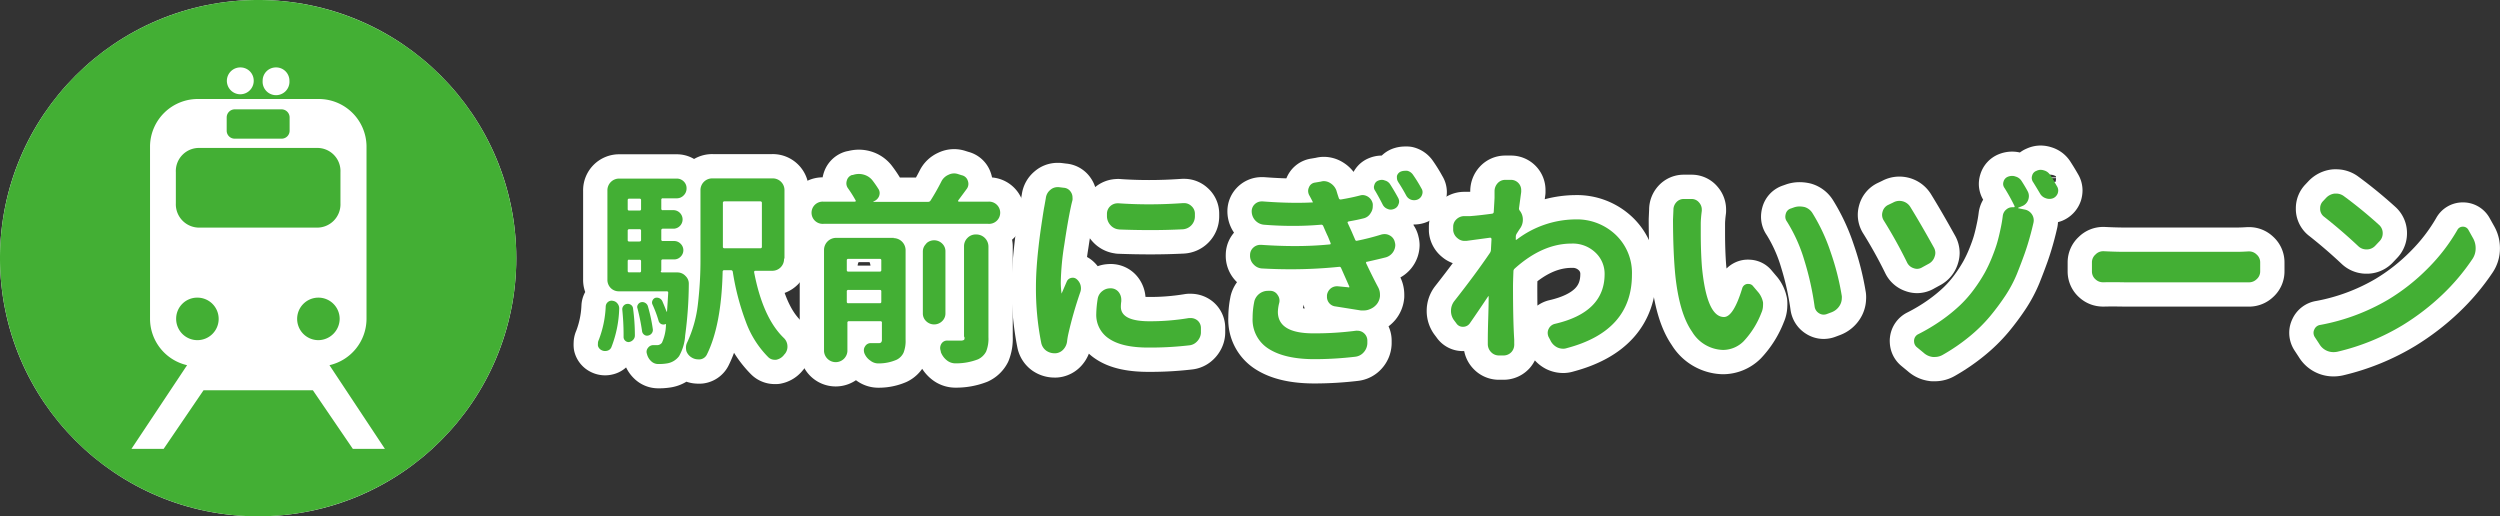 <svg id="レイヤー_1" data-name="レイヤー 1" xmlns="http://www.w3.org/2000/svg" width="411.58" height="85" viewBox="0 0 411.58 85"><rect x="0" y="0" width="411.58" height="85" fill="#333333" stroke="none"/><defs><style>.cls-1{fill:#43af34;}.cls-2{fill:none;stroke:#fff;stroke-linejoin:round;stroke-width:8px;}.cls-3{fill:#fff;}</style></defs><title>名称未設定-1</title><path class="cls-1" d="M100.65,57.17a1,1,0,0,1-.71.58A1.25,1.25,0,0,1,99,57.63a1.11,1.11,0,0,1-.56-0.7,1.84,1.84,0,0,1,0-.37A1.18,1.18,0,0,1,98.56,56a17.24,17.24,0,0,0,1.16-5.54,1,1,0,0,1,.38-0.75,0.92,0.92,0,0,1,.81-0.18,1.13,1.13,0,0,1,.76.46,1.25,1.25,0,0,1,.27.86A18.89,18.89,0,0,1,100.65,57.17Zm8.13-12.55a0.22,0.22,0,0,0,.27.23h2.46a1.8,1.8,0,0,1,1.36.6,1.72,1.72,0,0,1,.53,1.26,66.23,66.23,0,0,1-.6,8.53,7.83,7.83,0,0,1-1,3.39,3.06,3.06,0,0,1-2,1.2,8.1,8.1,0,0,1-1.43.1,0,0,0,0,1,0,0,1.65,1.65,0,0,1-1.16-.46,2.35,2.35,0,0,1-.7-1.2,1,1,0,0,1,.17-1,1.06,1.06,0,0,1,.9-0.45h0.5a1,1,0,0,0,.9-0.4,7.49,7.49,0,0,0,.66-3,0.1,0.1,0,0,0,0-.07,0,0,0,0,0-.07,0,0.85,0.85,0,0,1-.71,0,0.86,0.86,0,0,1-.45-0.58,18.73,18.73,0,0,0-1-2.66,0.74,0.74,0,0,1,0-.61,0.82,0.82,0,0,1,.43-0.45,1,1,0,0,1,1.2.53q0.43,1,.7,1.73a0.09,0.09,0,0,0,.07,0,0,0,0,0,0,0,0q0.1-1.39.2-3.12a0.22,0.22,0,0,0-.27-0.23h-7.84a1.86,1.86,0,0,1-1.39-.58A1.91,1.91,0,0,1,100,46V31.4a1.93,1.93,0,0,1,2-2h9.4a1.59,1.59,0,0,1,1.15.46,1.53,1.53,0,0,1,.48,1.15,1.58,1.58,0,0,1-.48,1.16,1.56,1.56,0,0,1-1.15.48h-2.26a0.22,0.22,0,0,0-.27.23v1.49a0.22,0.22,0,0,0,.27.23h1.83a1.53,1.53,0,0,1,0,3.05h-1.83a0.24,0.24,0,0,0-.27.27v1.49a0.23,0.23,0,0,0,.27.27h1.83a1.47,1.47,0,0,1,1.08.45,1.48,1.48,0,0,1,0,2.13,1.47,1.47,0,0,1-1.08.45h-1.83a0.22,0.22,0,0,0-.27.23v1.63ZM102.45,51a0.86,0.86,0,0,1,.2-0.65,0.85,0.85,0,0,1,.6-0.32,0.9,0.9,0,0,1,.65.18,0.79,0.79,0,0,1,.32.58,32.71,32.71,0,0,1,.3,4.28v0.17a1,1,0,0,1-.28.7,1.18,1.18,0,0,1-.68.37,0.78,0.78,0,0,1-.63-0.22,0.81,0.81,0,0,1-.27-0.61V54.84Q102.65,53,102.45,51Zm3.09-18.06a0.22,0.22,0,0,0-.27-0.23h-1.66a0.22,0.22,0,0,0-.27.23v1.49a0.22,0.22,0,0,0,.27.23h1.66a0.22,0.22,0,0,0,.27-0.23V32.93Zm-0.27,6.81a0.23,0.23,0,0,0,.27-0.27V38a0.24,0.24,0,0,0-.27-0.27h-1.66a0.24,0.24,0,0,0-.27.27v1.49a0.23,0.23,0,0,0,.27.27h1.66Zm-1.66,3a0.22,0.22,0,0,0-.27.23v1.63a0.22,0.22,0,0,0,.27.23h1.66a0.22,0.22,0,0,0,.27-0.23V43a0.22,0.22,0,0,0-.27-0.23h-1.66Zm1.33,8a0.72,0.72,0,0,1,.1-0.63,0.81,0.81,0,0,1,.53-0.37,0.93,0.93,0,0,1,.68.13,0.94,0.94,0,0,1,.42.56,26.38,26.38,0,0,1,.8,3.72,0.91,0.91,0,0,1-.17.71,1,1,0,0,1-.63.38,0.76,0.76,0,0,1-.65-0.17,0.84,0.84,0,0,1-.32-0.6A35.36,35.36,0,0,0,104.94,50.72Zm24.14-8.17a1.93,1.93,0,0,1-2,2h-2.72c-0.16,0-.22.09-0.2,0.27q1.43,7.44,4.85,10.76a1.93,1.93,0,0,1,.63,1.46,1.85,1.85,0,0,1-.43,1.2,1.3,1.3,0,0,0-.17.2,2.12,2.12,0,0,1-1.26.76l-0.3,0a1.48,1.48,0,0,1-1-.43A16,16,0,0,1,122.8,53a41.37,41.37,0,0,1-2.16-8.25,0.3,0.3,0,0,0-.3-0.27h-1.1a0.24,0.24,0,0,0-.27.27q-0.2,8.77-2.59,13.61a1.43,1.43,0,0,1-1.1.8,2.44,2.44,0,0,1-.4,0,2,2,0,0,1-1-.3A2,2,0,0,1,113,57.8a2.63,2.63,0,0,1-.07-0.56,1.9,1.9,0,0,1,.2-0.86,20.27,20.27,0,0,0,1.76-6.24,62.11,62.11,0,0,0,.43-7.67V31.37a1.93,1.93,0,0,1,2-2h9.83a1.93,1.93,0,0,1,2,2V42.56Zm-3.65-9.16a0.24,0.24,0,0,0-.27-0.27h-5.88a0.24,0.24,0,0,0-.27.27V40.6a0.23,0.23,0,0,0,.27.27h5.88a0.23,0.23,0,0,0,.27-0.27V33.39Z"/><path class="cls-1" d="M157.75,33a0.14,0.14,0,0,0,0,.13,0.1,0.1,0,0,0,.1.07h4.85a1.83,1.83,0,1,1,0,3.65H135.57a1.83,1.83,0,1,1,0-3.65h5.18a0.14,0.14,0,0,0,.12-0.07,0.12,0.12,0,0,0,0-.13,21.21,21.21,0,0,0-1.26-2,1.37,1.37,0,0,1-.27-0.83,1.56,1.56,0,0,1,.07-0.43,1.31,1.31,0,0,1,.86-0.93l0.13,0a3,3,0,0,1,1-.17,2.89,2.89,0,0,1,.76.1,2.78,2.78,0,0,1,1.43.9,17.05,17.05,0,0,1,1,1.43,1.25,1.25,0,0,1,.23.73,1.42,1.42,0,0,1-.1.5,1.5,1.5,0,0,1-.93.86s0,0.07,0,.07h9a0.45,0.45,0,0,0,.4-0.2q0.93-1.46,1.79-3.15a2.33,2.33,0,0,1,1.16-1.1,2.06,2.06,0,0,1,.93-0.23,2,2,0,0,1,.63.1l0.63,0.2a1.32,1.32,0,0,1,1,.9,1.51,1.51,0,0,1,.1.53,1.41,1.41,0,0,1-.23.76Q158.55,31.93,157.75,33ZM147.09,39.2a2,2,0,0,1,2,2V55.94a5.35,5.35,0,0,1-.33,2.11,2.45,2.45,0,0,1-1.16,1.18,7.36,7.36,0,0,1-2.89.6h-0.13a2.07,2.07,0,0,1-1.29-.46,2.62,2.62,0,0,1-1-1.26,1.66,1.66,0,0,1-.07-0.46,1.12,1.12,0,0,1,.2-0.63,1.07,1.07,0,0,1,1-.53h1.23a0.53,0.53,0,0,0,.42-0.13,0.65,0.65,0,0,0,.12-0.43V53.15a0.22,0.22,0,0,0-.23-0.27h-5.18a0.23,0.23,0,0,0-.27.27v4.68a1.93,1.93,0,0,1-3.85,0V41.16a2,2,0,0,1,2-2h9.53Zm-2,3.65a0.21,0.21,0,0,0-.23-0.23h-5.18a0.22,0.22,0,0,0-.27.23v1.63a0.22,0.22,0,0,0,.27.23h5.18a0.21,0.21,0,0,0,.23-0.23V42.86Zm-5.68,6.84a0.22,0.22,0,0,0,.27.23h5.18a0.21,0.21,0,0,0,.23-0.23V48a0.22,0.22,0,0,0-.23-0.27h-5.18a0.23,0.23,0,0,0-.27.27V49.7Zm13.07-9.6a1.88,1.88,0,0,1,2.62,0,1.74,1.74,0,0,1,.55,1.29V51.59a1.73,1.73,0,0,1-.55,1.29,1.88,1.88,0,0,1-2.62,0,1.73,1.73,0,0,1-.55-1.29V41.39A1.74,1.74,0,0,1,152.52,40.1Zm6.23,15.34V40.56a1.91,1.91,0,0,1,.56-1.38,1.87,1.87,0,0,1,1.39-.58h0.07a2,2,0,0,1,2,2V55.51a5.67,5.67,0,0,1-.38,2.36A2.87,2.87,0,0,1,161,59.16a10,10,0,0,1-3.62.66h-0.07a2.24,2.24,0,0,1-1.43-.5,3.12,3.12,0,0,1-1-1.39,0.3,0.3,0,0,0,0-.13,1.42,1.42,0,0,1-.1-0.5,1.34,1.34,0,0,1,.2-0.7,1.1,1.1,0,0,1,1-.53h1q0.76,0,1.16,0a1,1,0,0,0,.58-0.12A0.59,0.59,0,0,0,158.75,55.44Z"/><path class="cls-1" d="M172.18,32.6a2,2,0,0,1,.73-1.33,1.77,1.77,0,0,1,1.2-.46h0.2l0.8,0.1a1.47,1.47,0,0,1,1.16.66,1.6,1.6,0,0,1,.3.93,2.59,2.59,0,0,1,0,.43q-0.17.63-.27,1.13-0.5,2.32-1.08,6.21a44,44,0,0,0-.58,6.14,13.11,13.11,0,0,0,.13,1.93,0.06,0.06,0,0,0,0,0s0,0,0,0q0.3-.7.86-2a1,1,0,0,1,.7-0.58,1,1,0,0,1,.9.18,2,2,0,0,1,.66,1,2.2,2.2,0,0,1,.07.53,1.88,1.88,0,0,1-.1.6,64.26,64.26,0,0,0-2,7q-0.1.47-.17,1a2.37,2.37,0,0,1-.6,1.43,1.9,1.9,0,0,1-1.29.66h-0.2a2.37,2.37,0,0,1-1.36-.43,2.12,2.12,0,0,1-.83-1.33,45.87,45.87,0,0,1-.86-9.13q0-1.43.1-3t0.28-3.2q0.18-1.63.33-2.71t0.38-2.59q0.23-1.51.3-1.81Zm8.53,16.63a2,2,0,0,1,.8-1.33,2,2,0,0,1,1.26-.43,0.74,0.74,0,0,1,.23,0,1.64,1.64,0,0,1,1.23.7,2,2,0,0,1,.37,1.16V49.6a6.39,6.39,0,0,0-.07.9q0,2.39,4.71,2.39a38.71,38.71,0,0,0,6.51-.53h0.3a1.77,1.77,0,0,1,1.06.37,1.61,1.61,0,0,1,.6,1.23v0.66a2,2,0,0,1-.22,1,2.36,2.36,0,0,1-.68.83,1.94,1.94,0,0,1-1,.4,55.85,55.85,0,0,1-6.77.37q-4.28,0-6.42-1.44a4.66,4.66,0,0,1-2.14-4.1A17.12,17.12,0,0,1,180.71,49.23Zm3.52-11.46a2.05,2.05,0,0,1-1.39-.68,2.2,2.2,0,0,1-.6-1.44V35.22a1.71,1.71,0,0,1,.56-1.29,1.77,1.77,0,0,1,1.2-.46,0.37,0.37,0,0,1,.17,0q2.46,0.17,5,.17,2.72,0,5.58-.2h0.17a1.69,1.69,0,0,1,1.2.46,1.67,1.67,0,0,1,.6,1.29v0.43a2.13,2.13,0,0,1-2,2.13q-2.62.13-5.25,0.13T184.23,37.78Z"/><path class="cls-1" d="M227.42,38.61a2.2,2.2,0,0,1,.53-0.07,1.69,1.69,0,0,1,.86.23,1.62,1.62,0,0,1,.83,1.13,1.7,1.7,0,0,1,.07.46,2.15,2.15,0,0,1-1.53,2q-1.29.33-3.09,0.73-0.27,0-.17.27,1.1,2.32,2,4a2.57,2.57,0,0,1,.27,1.16v0.23a2.49,2.49,0,0,1-.53,1.33,2.74,2.74,0,0,1-1.16.83,2.42,2.42,0,0,1-1,.2,3.24,3.24,0,0,1-.46,0l-4.15-.66a1.56,1.56,0,0,1-1.1-.6,1.59,1.59,0,0,1-.33-1V48.6a1.75,1.75,0,0,1,.6-1.1,1.63,1.63,0,0,1,1-.37l0.17,0L222,47.3a0.08,0.08,0,0,0,.12,0,0.17,0.17,0,0,0,0-.17l-1.33-3a0.29,0.29,0,0,0-.33-0.2,78.45,78.45,0,0,1-8.07.4q-2.23,0-4.58-.13a2,2,0,0,1-1.39-.63A2,2,0,0,1,205.8,42a1.62,1.62,0,0,1,.53-1.23,1.69,1.69,0,0,1,1.2-.46h0.13q2.89,0.2,5.54.2,3,0,5.71-.27,0.23,0,.13-0.27l-0.43-1.06q-0.1-.17-0.76-1.69a0.34,0.34,0,0,0-.33-0.23q-2.26.2-4.65,0.2T208.13,37a2.22,2.22,0,0,1-2.06-2.22,1.59,1.59,0,0,1,.5-1.16,1.65,1.65,0,0,1,1.16-.46l0.17,0q3,0.23,5.64.23,1.36,0,2.62-.07v0q-0.36-.73-0.63-1.2a1.54,1.54,0,0,1-.17-0.7,1.39,1.39,0,0,1,.13-0.56,1.23,1.23,0,0,1,1-.8l1-.17a1.59,1.59,0,0,1,.43-0.07,2,2,0,0,1,1.1.33,2.39,2.39,0,0,1,1,1.23q0.17,0.6.4,1.26a0.29,0.29,0,0,0,.33.2q1.79-.3,3.15-0.66a1.7,1.7,0,0,1,.46-0.07A1.77,1.77,0,0,1,226,33.56a2.6,2.6,0,0,1,0,.43,1.88,1.88,0,0,1-.33,1.06,1.8,1.8,0,0,1-1.2.9q-1.06.27-2.42,0.5-0.27.07-.17,0.27L222.47,38l0.63,1.46a0.25,0.25,0,0,0,.33.17A40.21,40.21,0,0,0,227.42,38.61Zm-20.92,11a2.32,2.32,0,0,1,2.22-1.73,0.74,0.74,0,0,1,.23,0h0.27a1.43,1.43,0,0,1,1.13.7,1.54,1.54,0,0,1,.23,1.36,6.52,6.52,0,0,0-.2,1.39q0,3.55,5.84,3.55a52.57,52.57,0,0,0,7-.43,1.1,1.1,0,0,1,.27,0,1.59,1.59,0,0,1,1.06.4,1.61,1.61,0,0,1,.56,1.26l0,0.4a2.31,2.31,0,0,1-.6,1.49,2.16,2.16,0,0,1-1.39.73,57.94,57.94,0,0,1-6.71.4q-4.85,0-7.52-1.69a5.65,5.65,0,0,1-2.67-5.11A13,13,0,0,1,206.5,49.63ZM226.39,31.4a1,1,0,0,1-.2-0.6,0.9,0.9,0,0,1,.07-0.33,1,1,0,0,1,.63-0.73,1.54,1.54,0,0,1,.63-0.13,1.17,1.17,0,0,1,.46.1,1.46,1.46,0,0,1,.9.66q0.7,1.1,1.29,2.19a1.28,1.28,0,0,1,.17.63,1.1,1.1,0,0,1-.1.43,1.19,1.19,0,0,1-.7.76,1.46,1.46,0,0,1-.6.13,1.17,1.17,0,0,1-.46-0.1,1.45,1.45,0,0,1-.83-0.7Q227,32.43,226.39,31.4Zm3.79-1.46a1.17,1.17,0,0,1-.2-0.66,1.52,1.52,0,0,1,0-.3,1.09,1.09,0,0,1,.63-0.73,1.78,1.78,0,0,1,.66-0.13,2.64,2.64,0,0,1,.43,0,1.59,1.59,0,0,1,.93.66Q233.39,29.87,234,31a1.12,1.12,0,0,1,.2.63,1.26,1.26,0,0,1-.07.4,1.3,1.3,0,0,1-.7.8,1.53,1.53,0,0,1-.63.13,1.68,1.68,0,0,1-.46-0.07,1.45,1.45,0,0,1-.83-0.7Q230.87,31,230.17,29.94Z"/><path class="cls-1" d="M250.08,34.26a0.53,0.53,0,0,0,.13.43,2.34,2.34,0,0,1,.5,1.49,2.42,2.42,0,0,1-.43,1.39q-0.23.33-.56,0.86a1.05,1.05,0,0,0-.17.46v0.46a0.16,0.16,0,0,0,0,.12s0.07,0,.12,0a16.15,16.15,0,0,1,9.7-3.35A9.25,9.25,0,0,1,266,38.66a8.64,8.64,0,0,1,2.67,6.56q0,9.26-10.72,12.09a1.88,1.88,0,0,1-.6.1,2.34,2.34,0,0,1-1-.23A2.46,2.46,0,0,1,255.23,56l-0.3-.56a1.77,1.77,0,0,1-.13-0.66,1.47,1.47,0,0,1,.17-0.66,1.51,1.51,0,0,1,1-.8q8.2-1.89,8.2-8.2a4.77,4.77,0,0,0-1.51-3.54,5.39,5.39,0,0,0-3.93-1.48q-4.81,0-9.4,4.15a0.58,0.58,0,0,0-.17.43q-0.07,1.66-.07,2.52,0,5.58.2,8.73,0,0.23,0,.63a0.65,0.65,0,0,1,0,.2,1.77,1.77,0,0,1-.46,1.2,1.75,1.75,0,0,1-1.33.56h-0.7a1.75,1.75,0,0,1-1.33-.56,1.87,1.87,0,0,1-.53-1.33V56q0-1.33.07-3.6t0.07-3.54a0.08,0.08,0,0,0,0-.08,0.08,0.08,0,0,0-.08,0q-1.59,2.39-3,4.42a1.35,1.35,0,0,1-1.15.6,1.26,1.26,0,0,1-1.11-.6l-0.4-.53a2.54,2.54,0,0,1-.46-1.49,2.59,2.59,0,0,1,.56-1.63q3.45-4.38,5.84-7.9a1,1,0,0,0,.17-0.43l0.1-1.86a0.23,0.23,0,0,0-.23-0.23l-3.92.53h-0.27a1.72,1.72,0,0,1-1.16-.43,1.89,1.89,0,0,1-.73-1.29l0-.4v-0.2a1.65,1.65,0,0,1,.46-1.16,1.86,1.86,0,0,1,1.33-.6q0.43,0,1,0,1.39-.1,3.62-0.4a0.3,0.3,0,0,0,.27-0.3q0.13-2.19.13-2.32V31.5a1.94,1.94,0,0,1,.5-1.33,1.67,1.67,0,0,1,1.26-.56h0l1,0a1.68,1.68,0,0,1,1.63,1.69v0.3Q250.28,32.8,250.08,34.26Z"/><path class="cls-1" d="M275.5,34.55a1.81,1.81,0,0,1,.46-1.23,1.61,1.61,0,0,1,1.26-.56h1.26a1.57,1.57,0,0,1,1.26.6,1.72,1.72,0,0,1,.43,1.16v0.2Q280,36,280,36.88v1.46q0,3.12.2,5.68,0.8,8.17,3.62,8.17,1.56,0,3-4.71a1,1,0,0,1,.8-0.73,1.1,1.1,0,0,1,.27,0,0.91,0.91,0,0,1,.73.37l0.9,1.06a3.74,3.74,0,0,1,.73,1.59,4,4,0,0,1,0,.5,3,3,0,0,1-.27,1.23,14.28,14.28,0,0,1-2.94,4.7,4.82,4.82,0,0,1-3.37,1.41,6.14,6.14,0,0,1-5.1-3q-2.11-3-2.77-9.38-0.36-3.79-.37-9.1Zm18.69,1.93a1.33,1.33,0,0,1-.27-0.8,1.7,1.7,0,0,1,.07-0.46,1.22,1.22,0,0,1,.86-0.9l0.56-.2a2.93,2.93,0,0,1,.86-0.13,3.69,3.69,0,0,1,.83.1,2.29,2.29,0,0,1,1.29,1,30.14,30.14,0,0,1,3,6.44,42.52,42.52,0,0,1,1.83,7.21,2.2,2.2,0,0,1,0,.37,2.33,2.33,0,0,1-.37,1.23,2.66,2.66,0,0,1-1.29,1.06l-0.8.3a1.5,1.5,0,0,1-.53.1,1.4,1.4,0,0,1-.76-0.23,1.52,1.52,0,0,1-.73-1.13,47.29,47.29,0,0,0-1.69-7.59A25.68,25.68,0,0,0,294.19,36.48Z"/><path class="cls-1" d="M318.35,40.7a1.86,1.86,0,0,1,.27.93,1.79,1.79,0,0,1-.1.56,2,2,0,0,1-.93,1.2l-1.1.6a1.64,1.64,0,0,1-.86.27,1.59,1.59,0,0,1-.56-0.1,1.8,1.8,0,0,1-1.13-1,77.42,77.42,0,0,0-3.82-6.87,1.74,1.74,0,0,1-.27-0.93,1.66,1.66,0,0,1,.07-0.46,1.73,1.73,0,0,1,.86-1.13l0.9-.43a2.1,2.1,0,0,1,1-.27,2.34,2.34,0,0,1,.56.07,2.09,2.09,0,0,1,1.26.93Q316.23,36.88,318.35,40.7Zm15.44-9.26a1.63,1.63,0,0,1,.23.83,1.88,1.88,0,0,1-.1.6,1.7,1.7,0,0,1-1,1.06l-0.66.27a0.07,0.07,0,0,0,0,.08,0.06,0.06,0,0,0,0,0l1.13,0.23a1.82,1.82,0,0,1,1.43,1.76,2.07,2.07,0,0,1-.07.5q-0.23,1-.43,1.73-0.47,1.76-1,3.25t-1.28,3.37a21.14,21.14,0,0,1-1.88,3.54,39.44,39.44,0,0,1-2.52,3.39,25.12,25.12,0,0,1-3.4,3.35,30.91,30.91,0,0,1-4.37,3,2.62,2.62,0,0,1-1.33.37h-0.33a2.69,2.69,0,0,1-1.53-.7l-1.13-.93a1.23,1.23,0,0,1-.43-0.93,0.62,0.62,0,0,1,0-.2,1.22,1.22,0,0,1,.7-1,30.55,30.55,0,0,0,3.87-2.32,26.86,26.86,0,0,0,3.05-2.49,19.86,19.86,0,0,0,2.32-2.67,25.57,25.57,0,0,0,1.71-2.66,23.3,23.3,0,0,0,1.21-2.59q0.55-1.38.83-2.36t0.51-2.08q0.27-1.2.4-2.29a1.59,1.59,0,0,1,.63-1.1,1.45,1.45,0,0,1,.9-0.33,1.25,1.25,0,0,1,.3,0,0.14,0.14,0,0,0,.12-0.07s0-.08,0-0.1a31.43,31.43,0,0,0-1.66-3,1.15,1.15,0,0,1-.23-0.66,1.24,1.24,0,0,1,.07-0.4,1.19,1.19,0,0,1,.73-0.8,1.86,1.86,0,0,1,.7-0.13,1.51,1.51,0,0,1,.53.1,1.7,1.7,0,0,1,1,.73Q333.36,30.64,333.79,31.43Zm0.9-1.49a1.28,1.28,0,0,1-.2-0.66,1.24,1.24,0,0,1,.07-0.4,1.1,1.1,0,0,1,.7-0.76,1.54,1.54,0,0,1,.7-0.17,1.79,1.79,0,0,1,.56.1,1.66,1.66,0,0,1,1,.76q0.56,0.86,1.13,1.86a1.28,1.28,0,0,1,.2.66,1.69,1.69,0,0,1-.07.46,1.41,1.41,0,0,1-.76.83,1.69,1.69,0,0,1-1.23,0,1.66,1.66,0,0,1-.93-0.76Q335.19,30.74,334.69,29.94Z"/><path class="cls-1" d="M346.33,46.47a0.09,0.09,0,0,1-.07,0A1.76,1.76,0,0,1,345,46a1.7,1.7,0,0,1-.6-1.33V43.22a1.7,1.7,0,0,1,.6-1.33,1.72,1.72,0,0,1,1.26-.53h0.1q2,0.1,3.52.1h18.26q0.93,0,2-.07h0.13a1.74,1.74,0,0,1,1.23.5,1.7,1.7,0,0,1,.6,1.33v1.43a1.7,1.7,0,0,1-.6,1.33,1.78,1.78,0,0,1-1.26.5h-0.1l-2,0H349.85Q348.09,46.44,346.33,46.47Z"/><path class="cls-1" d="M384.83,57.9a3.25,3.25,0,0,1-.63.07,2.67,2.67,0,0,1-2.36-1.33l-0.76-1.16a1.33,1.33,0,0,1-.2-0.7,1.18,1.18,0,0,1,.13-0.53,1.23,1.23,0,0,1,1-.76,34.23,34.23,0,0,0,11.09-4.12,33.34,33.34,0,0,0,6.64-5.23,30.29,30.29,0,0,0,4.81-6.26,1,1,0,0,1,.93-0.56h0a1,1,0,0,1,.9.53l0.76,1.36a3.31,3.31,0,0,1,.43,1.66,3.09,3.09,0,0,1-.5,1.73,34.92,34.92,0,0,1-5,5.93,39.06,39.06,0,0,1-6.51,5A37.1,37.1,0,0,1,384.83,57.9Zm-2.16-22.18a1.64,1.64,0,0,1-.7-1.23v-0.2a1.65,1.65,0,0,1,.46-1.16l0.5-.53a2.29,2.29,0,0,1,1.43-.73h0.27a2.12,2.12,0,0,1,1.26.43A72,72,0,0,1,391.64,37a1.8,1.8,0,0,1,.63,1.39,1.86,1.86,0,0,1-.56,1.36L391,40.5a1.89,1.89,0,0,1-1.39.56,1.91,1.91,0,0,1-1.36-.53Q385.56,38,382.67,35.72Z"/><path class="cls-2" d="M100.65,57.17a1,1,0,0,1-.71.58A1.25,1.25,0,0,1,99,57.63a1.11,1.11,0,0,1-.56-0.7,1.84,1.84,0,0,1,0-.37A1.18,1.18,0,0,1,98.56,56a17.24,17.24,0,0,0,1.16-5.54,1,1,0,0,1,.38-0.75,0.92,0.92,0,0,1,.81-0.18,1.13,1.13,0,0,1,.76.46,1.25,1.25,0,0,1,.27.86A18.89,18.89,0,0,1,100.65,57.17Zm8.13-12.55a0.22,0.22,0,0,0,.27.23h2.46a1.8,1.8,0,0,1,1.36.6,1.72,1.72,0,0,1,.53,1.26,66.23,66.23,0,0,1-.6,8.53,7.83,7.83,0,0,1-1,3.39,3.06,3.06,0,0,1-2,1.2,8.1,8.1,0,0,1-1.43.1,0,0,0,0,1,0,0,1.65,1.65,0,0,1-1.16-.46,2.35,2.35,0,0,1-.7-1.2,1,1,0,0,1,.17-1,1.06,1.06,0,0,1,.9-0.45h0.5a1,1,0,0,0,.9-0.4,7.49,7.49,0,0,0,.66-3,0.1,0.1,0,0,0,0-.07,0,0,0,0,0-.07,0,0.85,0.85,0,0,1-.71,0,0.86,0.86,0,0,1-.45-0.58,18.73,18.73,0,0,0-1-2.66,0.74,0.74,0,0,1,0-.61,0.82,0.82,0,0,1,.43-0.45,1,1,0,0,1,1.2.53q0.43,1,.7,1.73a0.09,0.09,0,0,0,.07,0,0,0,0,0,0,0,0q0.1-1.39.2-3.12a0.22,0.22,0,0,0-.27-0.23h-7.84a1.86,1.86,0,0,1-1.39-.58A1.91,1.91,0,0,1,100,46V31.4a1.93,1.93,0,0,1,2-2h9.4a1.59,1.59,0,0,1,1.15.46,1.53,1.53,0,0,1,.48,1.15,1.58,1.58,0,0,1-.48,1.16,1.56,1.56,0,0,1-1.15.48h-2.26a0.22,0.22,0,0,0-.27.23v1.49a0.22,0.22,0,0,0,.27.23h1.83a1.53,1.53,0,0,1,0,3.05h-1.83a0.24,0.24,0,0,0-.27.27v1.49a0.23,0.23,0,0,0,.27.27h1.83a1.47,1.47,0,0,1,1.08.45,1.48,1.48,0,0,1,0,2.13,1.47,1.47,0,0,1-1.08.45h-1.83a0.22,0.22,0,0,0-.27.23v1.63ZM102.45,51a0.86,0.86,0,0,1,.2-0.65,0.85,0.85,0,0,1,.6-0.32,0.9,0.9,0,0,1,.65.18,0.79,0.79,0,0,1,.32.58,32.71,32.71,0,0,1,.3,4.28v0.17a1,1,0,0,1-.28.7,1.18,1.18,0,0,1-.68.37,0.78,0.78,0,0,1-.63-0.22,0.81,0.81,0,0,1-.27-0.61V54.84Q102.65,53,102.45,51Zm3.09-18.06a0.22,0.22,0,0,0-.27-0.23h-1.66a0.22,0.22,0,0,0-.27.23v1.49a0.22,0.22,0,0,0,.27.23h1.66a0.22,0.22,0,0,0,.27-0.23V32.93Zm-0.27,6.81a0.23,0.23,0,0,0,.27-0.27V38a0.24,0.24,0,0,0-.27-0.27h-1.66a0.24,0.24,0,0,0-.27.27v1.49a0.23,0.23,0,0,0,.27.27h1.66Zm-1.66,3a0.22,0.22,0,0,0-.27.23v1.63a0.22,0.22,0,0,0,.27.23h1.66a0.22,0.22,0,0,0,.27-0.23V43a0.22,0.22,0,0,0-.27-0.23h-1.66Zm1.33,8a0.72,0.72,0,0,1,.1-0.63,0.81,0.81,0,0,1,.53-0.37,0.93,0.93,0,0,1,.68.13,0.94,0.94,0,0,1,.42.56,26.38,26.38,0,0,1,.8,3.72,0.91,0.91,0,0,1-.17.71,1,1,0,0,1-.63.38,0.76,0.76,0,0,1-.65-0.17,0.84,0.84,0,0,1-.32-0.6A35.36,35.36,0,0,0,104.94,50.72Zm24.14-8.17a1.93,1.93,0,0,1-2,2h-2.72c-0.16,0-.22.09-0.2,0.27q1.43,7.44,4.85,10.76a1.93,1.93,0,0,1,.63,1.46,1.85,1.85,0,0,1-.43,1.2,1.3,1.3,0,0,0-.17.2,2.12,2.12,0,0,1-1.26.76l-0.3,0a1.48,1.48,0,0,1-1-.43A16,16,0,0,1,122.8,53a41.37,41.37,0,0,1-2.16-8.25,0.3,0.3,0,0,0-.3-0.27h-1.1a0.24,0.24,0,0,0-.27.27q-0.2,8.77-2.59,13.61a1.43,1.43,0,0,1-1.1.8,2.44,2.44,0,0,1-.4,0,2,2,0,0,1-1-.3A2,2,0,0,1,113,57.8a2.63,2.63,0,0,1-.07-0.56,1.9,1.9,0,0,1,.2-0.86,20.27,20.27,0,0,0,1.76-6.24,62.11,62.11,0,0,0,.43-7.67V31.37a1.93,1.93,0,0,1,2-2h9.83a1.93,1.93,0,0,1,2,2V42.56Zm-3.65-9.16a0.24,0.24,0,0,0-.27-0.27h-5.88a0.24,0.24,0,0,0-.27.27V40.6a0.23,0.23,0,0,0,.27.27h5.88a0.23,0.23,0,0,0,.27-0.27V33.39Z"/><path class="cls-2" d="M157.75,33a0.14,0.14,0,0,0,0,.13,0.1,0.1,0,0,0,.1.07h4.85a1.83,1.83,0,1,1,0,3.65H135.57a1.83,1.83,0,1,1,0-3.65h5.18a0.14,0.14,0,0,0,.12-0.07,0.12,0.12,0,0,0,0-.13,21.21,21.21,0,0,0-1.26-2,1.37,1.37,0,0,1-.27-0.83,1.56,1.56,0,0,1,.07-0.43,1.31,1.31,0,0,1,.86-0.93l0.13,0a3,3,0,0,1,1-.17,2.89,2.89,0,0,1,.76.1,2.78,2.78,0,0,1,1.43.9,17.05,17.05,0,0,1,1,1.43,1.25,1.25,0,0,1,.23.73,1.42,1.42,0,0,1-.1.5,1.5,1.5,0,0,1-.93.86s0,0.07,0,.07h9a0.45,0.45,0,0,0,.4-0.2q0.93-1.46,1.79-3.15a2.33,2.33,0,0,1,1.16-1.1,2.06,2.06,0,0,1,.93-0.23,2,2,0,0,1,.63.1l0.63,0.2a1.32,1.32,0,0,1,1,.9,1.51,1.51,0,0,1,.1.53,1.41,1.41,0,0,1-.23.76Q158.55,31.93,157.75,33ZM147.09,39.2a2,2,0,0,1,2,2V55.94a5.35,5.35,0,0,1-.33,2.11,2.45,2.45,0,0,1-1.16,1.18,7.36,7.36,0,0,1-2.89.6h-0.13a2.07,2.07,0,0,1-1.29-.46,2.62,2.62,0,0,1-1-1.26,1.66,1.66,0,0,1-.07-0.46,1.12,1.12,0,0,1,.2-0.63,1.07,1.07,0,0,1,1-.53h1.23a0.53,0.53,0,0,0,.42-0.13,0.65,0.65,0,0,0,.12-0.43V53.15a0.22,0.22,0,0,0-.23-0.27h-5.18a0.23,0.23,0,0,0-.27.27v4.68a1.93,1.93,0,0,1-3.85,0V41.16a2,2,0,0,1,2-2h9.53Zm-2,3.65a0.21,0.21,0,0,0-.23-0.23h-5.18a0.22,0.22,0,0,0-.27.23v1.63a0.22,0.22,0,0,0,.27.23h5.18a0.21,0.21,0,0,0,.23-0.23V42.86Zm-5.68,6.84a0.22,0.22,0,0,0,.27.23h5.18a0.21,0.21,0,0,0,.23-0.23V48a0.22,0.22,0,0,0-.23-0.27h-5.18a0.23,0.23,0,0,0-.27.27V49.7Zm13.07-9.6a1.88,1.88,0,0,1,2.62,0,1.74,1.74,0,0,1,.55,1.29V51.59a1.73,1.73,0,0,1-.55,1.29,1.88,1.88,0,0,1-2.62,0,1.73,1.73,0,0,1-.55-1.29V41.39A1.74,1.74,0,0,1,152.52,40.1Zm6.23,15.34V40.56a1.91,1.91,0,0,1,.56-1.38,1.87,1.87,0,0,1,1.39-.58h0.07a2,2,0,0,1,2,2V55.51a5.67,5.67,0,0,1-.38,2.36A2.87,2.87,0,0,1,161,59.16a10,10,0,0,1-3.62.66h-0.07a2.24,2.24,0,0,1-1.43-.5,3.12,3.12,0,0,1-1-1.39,0.3,0.3,0,0,0,0-.13,1.42,1.42,0,0,1-.1-0.5,1.34,1.34,0,0,1,.2-0.7,1.1,1.1,0,0,1,1-.53h1q0.76,0,1.16,0a1,1,0,0,0,.58-0.12A0.59,0.59,0,0,0,158.75,55.44Z"/><path class="cls-2" d="M172.18,32.6a2,2,0,0,1,.73-1.33,1.77,1.77,0,0,1,1.2-.46h0.2l0.8,0.1a1.47,1.47,0,0,1,1.16.66,1.6,1.6,0,0,1,.3.93,2.59,2.59,0,0,1,0,.43q-0.17.63-.27,1.13-0.5,2.32-1.08,6.21a44,44,0,0,0-.58,6.14,13.11,13.11,0,0,0,.13,1.93,0.06,0.06,0,0,0,0,0s0,0,0,0q0.3-.7.86-2a1,1,0,0,1,.7-0.58,1,1,0,0,1,.9.18,2,2,0,0,1,.66,1,2.2,2.2,0,0,1,.07.53,1.88,1.88,0,0,1-.1.6,64.26,64.26,0,0,0-2,7q-0.1.47-.17,1a2.37,2.37,0,0,1-.6,1.43,1.9,1.9,0,0,1-1.29.66h-0.2a2.37,2.37,0,0,1-1.36-.43,2.12,2.12,0,0,1-.83-1.33,45.87,45.87,0,0,1-.86-9.13q0-1.43.1-3t0.28-3.2q0.18-1.63.33-2.71t0.38-2.59q0.23-1.51.3-1.81Zm8.53,16.63a2,2,0,0,1,.8-1.33,2,2,0,0,1,1.26-.43,0.74,0.74,0,0,1,.23,0,1.64,1.64,0,0,1,1.23.7,2,2,0,0,1,.37,1.16V49.6a6.39,6.39,0,0,0-.07.9q0,2.39,4.71,2.39a38.71,38.71,0,0,0,6.51-.53h0.3a1.77,1.77,0,0,1,1.06.37,1.61,1.61,0,0,1,.6,1.23v0.66a2,2,0,0,1-.22,1,2.36,2.36,0,0,1-.68.83,1.94,1.94,0,0,1-1,.4,55.85,55.85,0,0,1-6.77.37q-4.28,0-6.42-1.44a4.66,4.66,0,0,1-2.14-4.1A17.12,17.12,0,0,1,180.71,49.23Zm3.52-11.46a2.05,2.05,0,0,1-1.39-.68,2.2,2.2,0,0,1-.6-1.44V35.22a1.71,1.71,0,0,1,.56-1.29,1.77,1.77,0,0,1,1.2-.46,0.37,0.37,0,0,1,.17,0q2.46,0.17,5,.17,2.72,0,5.58-.2h0.17a1.69,1.69,0,0,1,1.2.46,1.67,1.67,0,0,1,.6,1.29v0.43a2.13,2.13,0,0,1-2,2.13q-2.62.13-5.25,0.13T184.23,37.78Z"/><path class="cls-2" d="M227.42,38.61a2.2,2.2,0,0,1,.53-0.07,1.69,1.69,0,0,1,.86.23,1.62,1.62,0,0,1,.83,1.13,1.7,1.7,0,0,1,.07.46,2.15,2.15,0,0,1-1.53,2q-1.29.33-3.09,0.73-0.27,0-.17.27,1.1,2.32,2,4a2.57,2.57,0,0,1,.27,1.16v0.23a2.49,2.49,0,0,1-.53,1.33,2.74,2.74,0,0,1-1.16.83,2.42,2.42,0,0,1-1,.2,3.24,3.24,0,0,1-.46,0l-4.15-.66a1.56,1.56,0,0,1-1.1-.6,1.59,1.59,0,0,1-.33-1V48.6a1.75,1.75,0,0,1,.6-1.1,1.63,1.63,0,0,1,1-.37l0.17,0L222,47.3a0.08,0.08,0,0,0,.12,0,0.17,0.17,0,0,0,0-.17l-1.33-3a0.29,0.29,0,0,0-.33-0.2,78.45,78.45,0,0,1-8.07.4q-2.23,0-4.58-.13a2,2,0,0,1-1.39-.63A2,2,0,0,1,205.8,42a1.62,1.62,0,0,1,.53-1.23,1.69,1.69,0,0,1,1.2-.46h0.13q2.89,0.2,5.54.2,3,0,5.71-.27,0.23,0,.13-0.27l-0.43-1.06q-0.1-.17-0.76-1.69a0.34,0.34,0,0,0-.33-0.23q-2.26.2-4.65,0.2T208.13,37a2.22,2.22,0,0,1-2.06-2.22,1.59,1.59,0,0,1,.5-1.16,1.65,1.65,0,0,1,1.16-.46l0.17,0q3,0.23,5.64.23,1.36,0,2.62-.07v0q-0.36-.73-0.63-1.2a1.54,1.54,0,0,1-.17-0.7,1.39,1.39,0,0,1,.13-0.56,1.23,1.23,0,0,1,1-.8l1-.17a1.59,1.59,0,0,1,.43-0.07,2,2,0,0,1,1.1.33,2.39,2.39,0,0,1,1,1.23q0.17,0.6.4,1.26a0.29,0.29,0,0,0,.33.2q1.79-.3,3.15-0.66a1.7,1.7,0,0,1,.46-0.07A1.77,1.77,0,0,1,226,33.56a2.6,2.6,0,0,1,0,.43,1.88,1.88,0,0,1-.33,1.06,1.8,1.8,0,0,1-1.2.9q-1.06.27-2.42,0.5-0.27.07-.17,0.27L222.47,38l0.63,1.46a0.25,0.25,0,0,0,.33.17A40.21,40.21,0,0,0,227.42,38.61Zm-20.92,11a2.32,2.32,0,0,1,2.22-1.73,0.74,0.74,0,0,1,.23,0h0.27a1.43,1.43,0,0,1,1.13.7,1.54,1.54,0,0,1,.23,1.36,6.52,6.52,0,0,0-.2,1.39q0,3.55,5.84,3.55a52.57,52.57,0,0,0,7-.43,1.1,1.1,0,0,1,.27,0,1.59,1.59,0,0,1,1.06.4,1.61,1.61,0,0,1,.56,1.26l0,0.4a2.31,2.31,0,0,1-.6,1.49,2.16,2.16,0,0,1-1.39.73,57.94,57.94,0,0,1-6.71.4q-4.85,0-7.52-1.69a5.65,5.65,0,0,1-2.67-5.11A13,13,0,0,1,206.5,49.63ZM226.39,31.4a1,1,0,0,1-.2-0.6,0.9,0.9,0,0,1,.07-0.33,1,1,0,0,1,.63-0.73,1.54,1.54,0,0,1,.63-0.13,1.17,1.17,0,0,1,.46.1,1.46,1.46,0,0,1,.9.66q0.7,1.1,1.29,2.19a1.28,1.28,0,0,1,.17.63,1.1,1.1,0,0,1-.1.43,1.19,1.19,0,0,1-.7.76,1.46,1.46,0,0,1-.6.13,1.17,1.17,0,0,1-.46-0.1,1.45,1.45,0,0,1-.83-0.7Q227,32.43,226.39,31.4Zm3.79-1.46a1.17,1.17,0,0,1-.2-0.66,1.52,1.52,0,0,1,0-.3,1.09,1.09,0,0,1,.63-0.73,1.78,1.78,0,0,1,.66-0.13,2.64,2.64,0,0,1,.43,0,1.59,1.59,0,0,1,.93.66Q233.39,29.87,234,31a1.12,1.12,0,0,1,.2.63,1.26,1.26,0,0,1-.07.4,1.3,1.3,0,0,1-.7.8,1.53,1.53,0,0,1-.63.13,1.68,1.68,0,0,1-.46-0.07,1.45,1.45,0,0,1-.83-0.7Q230.87,31,230.17,29.94Z"/><path class="cls-2" d="M250.08,34.26a0.53,0.53,0,0,0,.13.43,2.34,2.34,0,0,1,.5,1.49,2.42,2.42,0,0,1-.43,1.39q-0.23.33-.56,0.86a1.05,1.05,0,0,0-.17.46v0.46a0.16,0.16,0,0,0,0,.12s0.07,0,.12,0a16.15,16.15,0,0,1,9.7-3.35A9.25,9.25,0,0,1,266,38.66a8.64,8.64,0,0,1,2.67,6.56q0,9.26-10.72,12.09a1.88,1.88,0,0,1-.6.1,2.34,2.34,0,0,1-1-.23A2.46,2.46,0,0,1,255.23,56l-0.3-.56a1.77,1.77,0,0,1-.13-0.66,1.47,1.47,0,0,1,.17-0.66,1.51,1.51,0,0,1,1-.8q8.2-1.89,8.2-8.2a4.77,4.77,0,0,0-1.51-3.54,5.39,5.39,0,0,0-3.93-1.48q-4.81,0-9.4,4.15a0.58,0.58,0,0,0-.17.43q-0.07,1.66-.07,2.52,0,5.58.2,8.73,0,0.23,0,.63a0.65,0.65,0,0,1,0,.2,1.77,1.77,0,0,1-.46,1.2,1.75,1.75,0,0,1-1.33.56h-0.7a1.75,1.75,0,0,1-1.33-.56,1.87,1.87,0,0,1-.53-1.33V56q0-1.33.07-3.6t0.07-3.54a0.08,0.08,0,0,0,0-.08,0.08,0.08,0,0,0-.08,0q-1.59,2.39-3,4.42a1.35,1.35,0,0,1-1.15.6,1.26,1.26,0,0,1-1.11-.6l-0.4-.53a2.54,2.54,0,0,1-.46-1.49,2.59,2.59,0,0,1,.56-1.63q3.45-4.38,5.84-7.9a1,1,0,0,0,.17-0.43l0.1-1.86a0.23,0.23,0,0,0-.23-0.23l-3.92.53h-0.27a1.72,1.72,0,0,1-1.16-.43,1.89,1.89,0,0,1-.73-1.29l0-.4v-0.2a1.65,1.65,0,0,1,.46-1.16,1.86,1.86,0,0,1,1.33-.6q0.43,0,1,0,1.39-.1,3.62-0.4a0.3,0.3,0,0,0,.27-0.3q0.13-2.19.13-2.32V31.5a1.94,1.94,0,0,1,.5-1.33,1.67,1.67,0,0,1,1.26-.56h0l1,0a1.68,1.68,0,0,1,1.63,1.69v0.3Q250.28,32.8,250.08,34.26Z"/><path class="cls-2" d="M275.5,34.55a1.81,1.81,0,0,1,.46-1.23,1.61,1.61,0,0,1,1.26-.56h1.26a1.57,1.57,0,0,1,1.26.6,1.72,1.72,0,0,1,.43,1.16v0.2Q280,36,280,36.88v1.46q0,3.12.2,5.68,0.8,8.17,3.62,8.17,1.56,0,3-4.71a1,1,0,0,1,.8-0.73,1.1,1.1,0,0,1,.27,0,0.91,0.91,0,0,1,.73.37l0.9,1.06a3.74,3.74,0,0,1,.73,1.59,4,4,0,0,1,0,.5,3,3,0,0,1-.27,1.23,14.28,14.28,0,0,1-2.94,4.7,4.82,4.82,0,0,1-3.37,1.41,6.14,6.14,0,0,1-5.1-3q-2.11-3-2.77-9.38-0.36-3.79-.37-9.1Zm18.69,1.93a1.33,1.33,0,0,1-.27-0.8,1.7,1.7,0,0,1,.07-0.46,1.22,1.22,0,0,1,.86-0.9l0.56-.2a2.93,2.93,0,0,1,.86-0.13,3.69,3.69,0,0,1,.83.1,2.29,2.29,0,0,1,1.29,1,30.14,30.14,0,0,1,3,6.44,42.52,42.52,0,0,1,1.83,7.21,2.2,2.2,0,0,1,0,.37,2.33,2.33,0,0,1-.37,1.23,2.66,2.66,0,0,1-1.29,1.06l-0.8.3a1.5,1.5,0,0,1-.53.1,1.4,1.4,0,0,1-.76-0.23,1.52,1.52,0,0,1-.73-1.13,47.29,47.29,0,0,0-1.69-7.59A25.68,25.68,0,0,0,294.19,36.48Z"/><path class="cls-2" d="M318.35,40.7a1.86,1.86,0,0,1,.27.93,1.79,1.79,0,0,1-.1.56,2,2,0,0,1-.93,1.2l-1.1.6a1.64,1.64,0,0,1-.86.27,1.59,1.59,0,0,1-.56-0.1,1.8,1.8,0,0,1-1.13-1,77.42,77.42,0,0,0-3.82-6.87,1.74,1.74,0,0,1-.27-0.93,1.66,1.66,0,0,1,.07-0.46,1.73,1.73,0,0,1,.86-1.13l0.9-.43a2.1,2.1,0,0,1,1-.27,2.34,2.34,0,0,1,.56.07,2.09,2.09,0,0,1,1.26.93Q316.23,36.88,318.35,40.7Zm15.44-9.26a1.63,1.63,0,0,1,.23.83,1.88,1.88,0,0,1-.1.6,1.7,1.7,0,0,1-1,1.06l-0.66.27a0.07,0.07,0,0,0,0,.08,0.06,0.06,0,0,0,0,0l1.13,0.23a1.82,1.82,0,0,1,1.43,1.76,2.07,2.07,0,0,1-.07.5q-0.23,1-.43,1.73-0.47,1.76-1,3.25t-1.28,3.37a21.14,21.14,0,0,1-1.88,3.54,39.44,39.44,0,0,1-2.52,3.39,25.12,25.12,0,0,1-3.4,3.35,30.91,30.91,0,0,1-4.37,3,2.62,2.62,0,0,1-1.33.37h-0.33a2.69,2.69,0,0,1-1.53-.7l-1.13-.93a1.23,1.23,0,0,1-.43-0.93,0.62,0.62,0,0,1,0-.2,1.22,1.22,0,0,1,.7-1,30.55,30.55,0,0,0,3.87-2.32,26.86,26.86,0,0,0,3.05-2.49,19.86,19.86,0,0,0,2.32-2.67,25.57,25.57,0,0,0,1.71-2.66,23.3,23.3,0,0,0,1.21-2.59q0.55-1.38.83-2.36t0.51-2.08q0.27-1.2.4-2.29a1.59,1.59,0,0,1,.63-1.1,1.45,1.45,0,0,1,.9-0.33,1.25,1.25,0,0,1,.3,0,0.14,0.14,0,0,0,.12-0.07s0-.08,0-0.1a31.43,31.43,0,0,0-1.66-3,1.15,1.15,0,0,1-.23-0.66,1.24,1.24,0,0,1,.07-0.4,1.19,1.19,0,0,1,.73-0.8,1.86,1.86,0,0,1,.7-0.13,1.51,1.51,0,0,1,.53.1,1.7,1.7,0,0,1,1,.73Q333.36,30.64,333.79,31.43Zm0.9-1.49a1.28,1.28,0,0,1-.2-0.66,1.24,1.24,0,0,1,.07-0.4,1.1,1.1,0,0,1,.7-0.76,1.54,1.54,0,0,1,.7-0.17,1.79,1.79,0,0,1,.56.1,1.66,1.66,0,0,1,1,.76q0.56,0.86,1.13,1.86a1.28,1.28,0,0,1,.2.66,1.69,1.69,0,0,1-.07.46,1.41,1.41,0,0,1-.76.83,1.69,1.69,0,0,1-1.23,0,1.66,1.66,0,0,1-.93-0.76Q335.19,30.74,334.69,29.94Z"/><path class="cls-2" d="M346.33,46.47a0.09,0.09,0,0,1-.07,0A1.76,1.76,0,0,1,345,46a1.7,1.7,0,0,1-.6-1.33V43.22a1.7,1.7,0,0,1,.6-1.33,1.72,1.72,0,0,1,1.26-.53h0.1q2,0.1,3.52.1h18.26q0.93,0,2-.07h0.13a1.74,1.74,0,0,1,1.23.5,1.7,1.7,0,0,1,.6,1.33v1.43a1.7,1.7,0,0,1-.6,1.33,1.78,1.78,0,0,1-1.26.5h-0.1l-2,0H349.85Q348.09,46.44,346.33,46.47Z"/><path class="cls-2" d="M384.83,57.9a3.25,3.25,0,0,1-.63.07,2.67,2.67,0,0,1-2.36-1.33l-0.76-1.16a1.33,1.33,0,0,1-.2-0.7,1.18,1.18,0,0,1,.13-0.53,1.23,1.23,0,0,1,1-.76,34.23,34.23,0,0,0,11.09-4.12,33.34,33.34,0,0,0,6.64-5.23,30.29,30.29,0,0,0,4.81-6.26,1,1,0,0,1,.93-0.56h0a1,1,0,0,1,.9.53l0.76,1.36a3.31,3.31,0,0,1,.43,1.66,3.09,3.09,0,0,1-.5,1.73,34.92,34.92,0,0,1-5,5.93,39.06,39.06,0,0,1-6.51,5A37.1,37.1,0,0,1,384.83,57.9Zm-2.16-22.18a1.64,1.64,0,0,1-.7-1.23v-0.2a1.65,1.65,0,0,1,.46-1.16l0.5-.53a2.29,2.29,0,0,1,1.43-.73h0.27a2.12,2.12,0,0,1,1.26.43A72,72,0,0,1,391.64,37a1.8,1.8,0,0,1,.63,1.39,1.86,1.86,0,0,1-.56,1.36L391,40.5a1.89,1.89,0,0,1-1.39.56,1.91,1.91,0,0,1-1.36-.53Q385.56,38,382.67,35.72Z"/><path class="cls-1" d="M100.65,57.17a1,1,0,0,1-.71.58A1.25,1.25,0,0,1,99,57.63a1.11,1.11,0,0,1-.56-0.7,1.84,1.84,0,0,1,0-.37A1.18,1.18,0,0,1,98.56,56a17.24,17.24,0,0,0,1.16-5.54,1,1,0,0,1,.38-0.75,0.92,0.92,0,0,1,.81-0.18,1.13,1.13,0,0,1,.76.46,1.25,1.25,0,0,1,.27.86A18.89,18.89,0,0,1,100.65,57.17Zm8.13-12.55a0.22,0.22,0,0,0,.27.23h2.46a1.8,1.8,0,0,1,1.36.6,1.72,1.72,0,0,1,.53,1.26,66.23,66.23,0,0,1-.6,8.53,7.83,7.83,0,0,1-1,3.39,3.06,3.06,0,0,1-2,1.2,8.1,8.1,0,0,1-1.43.1,0,0,0,0,1,0,0,1.65,1.65,0,0,1-1.16-.46,2.35,2.35,0,0,1-.7-1.2,1,1,0,0,1,.17-1,1.06,1.06,0,0,1,.9-0.45h0.5a1,1,0,0,0,.9-0.4,7.49,7.49,0,0,0,.66-3,0.1,0.1,0,0,0,0-.07,0,0,0,0,0-.07,0,0.85,0.85,0,0,1-.71,0,0.86,0.86,0,0,1-.45-0.58,18.73,18.73,0,0,0-1-2.66,0.74,0.74,0,0,1,0-.61,0.82,0.82,0,0,1,.43-0.45,1,1,0,0,1,1.2.53q0.43,1,.7,1.73a0.09,0.09,0,0,0,.07,0,0,0,0,0,0,0,0q0.1-1.39.2-3.12a0.22,0.22,0,0,0-.27-0.23h-7.84a1.86,1.86,0,0,1-1.39-.58A1.91,1.91,0,0,1,100,46V31.4a1.93,1.93,0,0,1,2-2h9.4a1.59,1.59,0,0,1,1.15.46,1.53,1.53,0,0,1,.48,1.15,1.58,1.58,0,0,1-.48,1.16,1.56,1.56,0,0,1-1.15.48h-2.26a0.22,0.22,0,0,0-.27.23v1.49a0.22,0.22,0,0,0,.27.23h1.83a1.53,1.53,0,0,1,0,3.05h-1.83a0.24,0.24,0,0,0-.27.27v1.49a0.23,0.23,0,0,0,.27.27h1.83a1.47,1.47,0,0,1,1.08.45,1.48,1.48,0,0,1,0,2.13,1.47,1.47,0,0,1-1.08.45h-1.83a0.22,0.22,0,0,0-.27.23v1.63ZM102.45,51a0.86,0.86,0,0,1,.2-0.65,0.85,0.85,0,0,1,.6-0.32,0.9,0.9,0,0,1,.65.18,0.79,0.79,0,0,1,.32.58,32.71,32.71,0,0,1,.3,4.28v0.17a1,1,0,0,1-.28.7,1.18,1.18,0,0,1-.68.37,0.78,0.78,0,0,1-.63-0.22,0.81,0.81,0,0,1-.27-0.61V54.84Q102.65,53,102.45,51Zm3.09-18.06a0.22,0.22,0,0,0-.27-0.23h-1.66a0.22,0.22,0,0,0-.27.23v1.49a0.22,0.22,0,0,0,.27.23h1.66a0.22,0.22,0,0,0,.27-0.23V32.93Zm-0.27,6.81a0.23,0.23,0,0,0,.27-0.27V38a0.24,0.24,0,0,0-.27-0.27h-1.66a0.24,0.24,0,0,0-.27.27v1.49a0.23,0.23,0,0,0,.27.27h1.66Zm-1.66,3a0.22,0.22,0,0,0-.27.23v1.63a0.22,0.22,0,0,0,.27.23h1.66a0.22,0.22,0,0,0,.27-0.23V43a0.22,0.22,0,0,0-.27-0.23h-1.66Zm1.33,8a0.72,0.72,0,0,1,.1-0.63,0.81,0.81,0,0,1,.53-0.37,0.93,0.93,0,0,1,.68.13,0.94,0.94,0,0,1,.42.56,26.38,26.38,0,0,1,.8,3.72,0.91,0.91,0,0,1-.17.71,1,1,0,0,1-.63.38,0.76,0.76,0,0,1-.65-0.17,0.84,0.84,0,0,1-.32-0.6A35.36,35.36,0,0,0,104.94,50.72Zm24.14-8.17a1.93,1.93,0,0,1-2,2h-2.72c-0.16,0-.22.09-0.2,0.27q1.43,7.44,4.85,10.76a1.93,1.93,0,0,1,.63,1.46,1.85,1.85,0,0,1-.43,1.2,1.3,1.3,0,0,0-.17.2,2.12,2.12,0,0,1-1.26.76l-0.3,0a1.48,1.48,0,0,1-1-.43A16,16,0,0,1,122.8,53a41.37,41.37,0,0,1-2.16-8.25,0.3,0.3,0,0,0-.3-0.27h-1.1a0.24,0.24,0,0,0-.27.27q-0.2,8.77-2.59,13.61a1.43,1.43,0,0,1-1.1.8,2.44,2.44,0,0,1-.4,0,2,2,0,0,1-1-.3A2,2,0,0,1,113,57.8a2.63,2.63,0,0,1-.07-0.56,1.9,1.9,0,0,1,.2-0.86,20.27,20.27,0,0,0,1.76-6.24,62.11,62.11,0,0,0,.43-7.67V31.37a1.93,1.93,0,0,1,2-2h9.83a1.93,1.93,0,0,1,2,2V42.56Zm-3.65-9.16a0.24,0.24,0,0,0-.27-0.27h-5.88a0.24,0.24,0,0,0-.27.27V40.6a0.23,0.23,0,0,0,.27.27h5.88a0.23,0.23,0,0,0,.27-0.27V33.39Z"/><path class="cls-1" d="M157.75,33a0.14,0.14,0,0,0,0,.13,0.1,0.1,0,0,0,.1.07h4.85a1.83,1.83,0,1,1,0,3.65H135.57a1.83,1.83,0,1,1,0-3.65h5.18a0.14,0.14,0,0,0,.12-0.07,0.12,0.12,0,0,0,0-.13,21.21,21.21,0,0,0-1.26-2,1.37,1.37,0,0,1-.27-0.83,1.56,1.56,0,0,1,.07-0.43,1.31,1.31,0,0,1,.86-0.93l0.13,0a3,3,0,0,1,1-.17,2.89,2.89,0,0,1,.76.1,2.78,2.78,0,0,1,1.43.9,17.05,17.05,0,0,1,1,1.43,1.25,1.25,0,0,1,.23.73,1.42,1.42,0,0,1-.1.5,1.5,1.5,0,0,1-.93.86s0,0.07,0,.07h9a0.45,0.45,0,0,0,.4-0.2q0.93-1.46,1.79-3.15a2.33,2.33,0,0,1,1.16-1.1,2.06,2.06,0,0,1,.93-0.23,2,2,0,0,1,.63.1l0.63,0.2a1.32,1.32,0,0,1,1,.9,1.51,1.51,0,0,1,.1.53,1.41,1.41,0,0,1-.23.76Q158.55,31.93,157.75,33ZM147.09,39.2a2,2,0,0,1,2,2V55.94a5.35,5.35,0,0,1-.33,2.11,2.45,2.45,0,0,1-1.16,1.18,7.36,7.36,0,0,1-2.89.6h-0.13a2.07,2.07,0,0,1-1.29-.46,2.62,2.62,0,0,1-1-1.26,1.66,1.66,0,0,1-.07-0.46,1.12,1.12,0,0,1,.2-0.63,1.07,1.07,0,0,1,1-.53h1.23a0.53,0.53,0,0,0,.42-0.13,0.65,0.65,0,0,0,.12-0.43V53.15a0.22,0.22,0,0,0-.23-0.27h-5.18a0.23,0.23,0,0,0-.27.27v4.68a1.93,1.93,0,0,1-3.85,0V41.16a2,2,0,0,1,2-2h9.53Zm-2,3.65a0.21,0.21,0,0,0-.23-0.23h-5.18a0.22,0.22,0,0,0-.27.23v1.63a0.22,0.22,0,0,0,.27.23h5.18a0.21,0.21,0,0,0,.23-0.23V42.86Zm-5.68,6.84a0.22,0.22,0,0,0,.27.23h5.18a0.21,0.21,0,0,0,.23-0.23V48a0.22,0.22,0,0,0-.23-0.27h-5.18a0.23,0.23,0,0,0-.27.27V49.7Zm13.07-9.6a1.88,1.88,0,0,1,2.62,0,1.74,1.74,0,0,1,.55,1.29V51.59a1.73,1.73,0,0,1-.55,1.29,1.88,1.88,0,0,1-2.62,0,1.73,1.73,0,0,1-.55-1.29V41.39A1.74,1.74,0,0,1,152.52,40.1Zm6.23,15.34V40.56a1.91,1.91,0,0,1,.56-1.38,1.87,1.87,0,0,1,1.39-.58h0.07a2,2,0,0,1,2,2V55.51a5.67,5.67,0,0,1-.38,2.36A2.87,2.87,0,0,1,161,59.16a10,10,0,0,1-3.62.66h-0.07a2.24,2.24,0,0,1-1.43-.5,3.12,3.12,0,0,1-1-1.39,0.3,0.3,0,0,0,0-.13,1.42,1.42,0,0,1-.1-0.5,1.34,1.34,0,0,1,.2-0.7,1.1,1.1,0,0,1,1-.53h1q0.76,0,1.16,0a1,1,0,0,0,.58-0.12A0.59,0.59,0,0,0,158.75,55.44Z"/><path class="cls-1" d="M172.18,32.6a2,2,0,0,1,.73-1.33,1.77,1.77,0,0,1,1.2-.46h0.2l0.8,0.1a1.47,1.47,0,0,1,1.16.66,1.6,1.6,0,0,1,.3.93,2.59,2.59,0,0,1,0,.43q-0.17.63-.27,1.13-0.5,2.32-1.08,6.21a44,44,0,0,0-.58,6.14,13.11,13.11,0,0,0,.13,1.93,0.06,0.06,0,0,0,0,0s0,0,0,0q0.3-.7.86-2a1,1,0,0,1,.7-0.58,1,1,0,0,1,.9.18,2,2,0,0,1,.66,1,2.2,2.2,0,0,1,.07.53,1.88,1.88,0,0,1-.1.6,64.26,64.26,0,0,0-2,7q-0.1.47-.17,1a2.37,2.37,0,0,1-.6,1.43,1.9,1.9,0,0,1-1.29.66h-0.2a2.37,2.37,0,0,1-1.36-.43,2.12,2.12,0,0,1-.83-1.33,45.87,45.87,0,0,1-.86-9.13q0-1.43.1-3t0.28-3.2q0.18-1.63.33-2.71t0.38-2.59q0.23-1.51.3-1.81Zm8.53,16.63a2,2,0,0,1,.8-1.33,2,2,0,0,1,1.26-.43,0.74,0.74,0,0,1,.23,0,1.64,1.64,0,0,1,1.23.7,2,2,0,0,1,.37,1.16V49.6a6.39,6.39,0,0,0-.07.9q0,2.39,4.71,2.39a38.71,38.71,0,0,0,6.51-.53h0.3a1.77,1.77,0,0,1,1.06.37,1.61,1.61,0,0,1,.6,1.23v0.66a2,2,0,0,1-.22,1,2.36,2.36,0,0,1-.68.83,1.94,1.94,0,0,1-1,.4,55.85,55.85,0,0,1-6.77.37q-4.28,0-6.42-1.44a4.66,4.66,0,0,1-2.14-4.1A17.12,17.12,0,0,1,180.71,49.23Zm3.52-11.46a2.05,2.05,0,0,1-1.39-.68,2.2,2.2,0,0,1-.6-1.44V35.22a1.71,1.71,0,0,1,.56-1.29,1.77,1.77,0,0,1,1.2-.46,0.37,0.37,0,0,1,.17,0q2.46,0.17,5,.17,2.72,0,5.58-.2h0.17a1.69,1.69,0,0,1,1.2.46,1.67,1.67,0,0,1,.6,1.29v0.43a2.13,2.13,0,0,1-2,2.13q-2.62.13-5.25,0.13T184.23,37.78Z"/><path class="cls-1" d="M227.42,38.61a2.2,2.2,0,0,1,.53-0.07,1.69,1.69,0,0,1,.86.23,1.62,1.62,0,0,1,.83,1.13,1.7,1.7,0,0,1,.07.46,2.15,2.15,0,0,1-1.53,2q-1.29.33-3.09,0.73-0.27,0-.17.27,1.1,2.32,2,4a2.57,2.57,0,0,1,.27,1.16v0.23a2.49,2.49,0,0,1-.53,1.33,2.74,2.74,0,0,1-1.16.83,2.42,2.42,0,0,1-1,.2,3.24,3.24,0,0,1-.46,0l-4.15-.66a1.56,1.56,0,0,1-1.1-.6,1.59,1.59,0,0,1-.33-1V48.6a1.75,1.75,0,0,1,.6-1.1,1.63,1.63,0,0,1,1-.37l0.17,0L222,47.3a0.08,0.08,0,0,0,.12,0,0.17,0.17,0,0,0,0-.17l-1.33-3a0.29,0.29,0,0,0-.33-0.2,78.45,78.45,0,0,1-8.07.4q-2.23,0-4.58-.13a2,2,0,0,1-1.39-.63A2,2,0,0,1,205.8,42a1.62,1.62,0,0,1,.53-1.23,1.69,1.69,0,0,1,1.2-.46h0.13q2.89,0.2,5.54.2,3,0,5.71-.27,0.23,0,.13-0.27l-0.43-1.06q-0.1-.17-0.76-1.69a0.34,0.34,0,0,0-.33-0.23q-2.26.2-4.65,0.2T208.13,37a2.22,2.22,0,0,1-2.06-2.22,1.59,1.59,0,0,1,.5-1.16,1.65,1.65,0,0,1,1.16-.46l0.17,0q3,0.23,5.64.23,1.36,0,2.62-.07v0q-0.36-.73-0.63-1.2a1.54,1.54,0,0,1-.17-0.7,1.39,1.39,0,0,1,.13-0.56,1.23,1.23,0,0,1,1-.8l1-.17a1.59,1.59,0,0,1,.43-0.07,2,2,0,0,1,1.1.33,2.39,2.39,0,0,1,1,1.23q0.17,0.6.4,1.26a0.29,0.29,0,0,0,.33.2q1.79-.3,3.15-0.66a1.7,1.7,0,0,1,.46-0.07A1.77,1.77,0,0,1,226,33.56a2.6,2.6,0,0,1,0,.43,1.88,1.88,0,0,1-.33,1.06,1.8,1.8,0,0,1-1.2.9q-1.06.27-2.42,0.5-0.27.07-.17,0.27L222.47,38l0.63,1.46a0.25,0.25,0,0,0,.33.17A40.21,40.21,0,0,0,227.42,38.61Zm-20.92,11a2.32,2.32,0,0,1,2.22-1.73,0.74,0.74,0,0,1,.23,0h0.27a1.43,1.43,0,0,1,1.13.7,1.54,1.54,0,0,1,.23,1.36,6.52,6.52,0,0,0-.2,1.39q0,3.55,5.84,3.55a52.57,52.57,0,0,0,7-.43,1.1,1.1,0,0,1,.27,0,1.59,1.59,0,0,1,1.06.4,1.61,1.61,0,0,1,.56,1.26l0,0.4a2.31,2.31,0,0,1-.6,1.49,2.16,2.16,0,0,1-1.39.73,57.94,57.94,0,0,1-6.71.4q-4.85,0-7.52-1.69a5.65,5.65,0,0,1-2.67-5.11A13,13,0,0,1,206.5,49.63ZM226.39,31.4a1,1,0,0,1-.2-0.6,0.9,0.9,0,0,1,.07-0.33,1,1,0,0,1,.63-0.73,1.54,1.54,0,0,1,.63-0.13,1.17,1.17,0,0,1,.46.1,1.46,1.46,0,0,1,.9.66q0.7,1.1,1.29,2.19a1.28,1.28,0,0,1,.17.63,1.1,1.1,0,0,1-.1.43,1.19,1.19,0,0,1-.7.76,1.46,1.46,0,0,1-.6.13,1.17,1.17,0,0,1-.46-0.1,1.45,1.45,0,0,1-.83-0.7Q227,32.43,226.39,31.4Zm3.79-1.46a1.17,1.17,0,0,1-.2-0.66,1.52,1.52,0,0,1,0-.3,1.09,1.09,0,0,1,.63-0.73,1.78,1.78,0,0,1,.66-0.13,2.64,2.64,0,0,1,.43,0,1.59,1.59,0,0,1,.93.66Q233.39,29.87,234,31a1.12,1.12,0,0,1,.2.63,1.26,1.26,0,0,1-.07.4,1.3,1.3,0,0,1-.7.8,1.53,1.53,0,0,1-.63.13,1.68,1.68,0,0,1-.46-0.07,1.45,1.45,0,0,1-.83-0.7Q230.87,31,230.17,29.94Z"/><path class="cls-1" d="M250.08,34.26a0.53,0.53,0,0,0,.13.43,2.34,2.34,0,0,1,.5,1.49,2.42,2.42,0,0,1-.43,1.39q-0.23.33-.56,0.86a1.05,1.05,0,0,0-.17.46v0.46a0.16,0.16,0,0,0,0,.12s0.07,0,.12,0a16.15,16.15,0,0,1,9.7-3.35A9.25,9.25,0,0,1,266,38.66a8.64,8.64,0,0,1,2.67,6.56q0,9.26-10.72,12.09a1.88,1.88,0,0,1-.6.1,2.34,2.34,0,0,1-1-.23A2.46,2.46,0,0,1,255.23,56l-0.3-.56a1.77,1.77,0,0,1-.13-0.66,1.47,1.47,0,0,1,.17-0.66,1.51,1.51,0,0,1,1-.8q8.2-1.89,8.2-8.2a4.77,4.77,0,0,0-1.51-3.54,5.39,5.39,0,0,0-3.93-1.48q-4.81,0-9.4,4.15a0.58,0.58,0,0,0-.17.43q-0.07,1.66-.07,2.52,0,5.58.2,8.73,0,0.23,0,.63a0.65,0.65,0,0,1,0,.2,1.77,1.77,0,0,1-.46,1.2,1.75,1.75,0,0,1-1.33.56h-0.7a1.75,1.75,0,0,1-1.33-.56,1.87,1.87,0,0,1-.53-1.33V56q0-1.33.07-3.6t0.07-3.54a0.08,0.08,0,0,0,0-.08,0.08,0.08,0,0,0-.08,0q-1.59,2.39-3,4.42a1.35,1.35,0,0,1-1.15.6,1.26,1.26,0,0,1-1.11-.6l-0.4-.53a2.54,2.54,0,0,1-.46-1.49,2.59,2.59,0,0,1,.56-1.63q3.45-4.38,5.84-7.9a1,1,0,0,0,.17-0.43l0.1-1.86a0.23,0.23,0,0,0-.23-0.23l-3.92.53h-0.27a1.72,1.72,0,0,1-1.16-.43,1.89,1.89,0,0,1-.73-1.29l0-.4v-0.2a1.65,1.65,0,0,1,.46-1.16,1.86,1.86,0,0,1,1.33-.6q0.43,0,1,0,1.39-.1,3.62-0.4a0.3,0.3,0,0,0,.27-0.3q0.13-2.19.13-2.32V31.5a1.94,1.94,0,0,1,.5-1.33,1.67,1.67,0,0,1,1.26-.56h0l1,0a1.68,1.68,0,0,1,1.63,1.69v0.3Q250.28,32.8,250.08,34.26Z"/><path class="cls-1" d="M275.5,34.55a1.81,1.81,0,0,1,.46-1.23,1.61,1.61,0,0,1,1.26-.56h1.26a1.57,1.57,0,0,1,1.26.6,1.72,1.72,0,0,1,.43,1.16v0.2Q280,36,280,36.88v1.46q0,3.12.2,5.68,0.8,8.17,3.62,8.17,1.56,0,3-4.71a1,1,0,0,1,.8-0.73,1.1,1.1,0,0,1,.27,0,0.91,0.91,0,0,1,.73.37l0.9,1.06a3.74,3.74,0,0,1,.73,1.59,4,4,0,0,1,0,.5,3,3,0,0,1-.27,1.23,14.28,14.28,0,0,1-2.94,4.7,4.82,4.82,0,0,1-3.37,1.41,6.14,6.14,0,0,1-5.1-3q-2.11-3-2.77-9.38-0.36-3.79-.37-9.1Zm18.69,1.93a1.33,1.33,0,0,1-.27-0.8,1.7,1.7,0,0,1,.07-0.46,1.22,1.22,0,0,1,.86-0.9l0.56-.2a2.93,2.93,0,0,1,.86-0.13,3.69,3.69,0,0,1,.83.1,2.29,2.29,0,0,1,1.29,1,30.14,30.14,0,0,1,3,6.44,42.52,42.52,0,0,1,1.83,7.21,2.2,2.2,0,0,1,0,.37,2.33,2.33,0,0,1-.37,1.23,2.66,2.66,0,0,1-1.29,1.06l-0.8.3a1.5,1.5,0,0,1-.53.1,1.4,1.4,0,0,1-.76-0.23,1.52,1.52,0,0,1-.73-1.13,47.29,47.29,0,0,0-1.69-7.59A25.68,25.68,0,0,0,294.19,36.48Z"/><path class="cls-1" d="M318.35,40.7a1.86,1.86,0,0,1,.27.93,1.79,1.79,0,0,1-.1.56,2,2,0,0,1-.93,1.2l-1.1.6a1.64,1.64,0,0,1-.86.27,1.59,1.59,0,0,1-.56-0.1,1.8,1.8,0,0,1-1.13-1,77.42,77.42,0,0,0-3.82-6.87,1.74,1.74,0,0,1-.27-0.93,1.66,1.66,0,0,1,.07-0.46,1.73,1.73,0,0,1,.86-1.13l0.9-.43a2.1,2.1,0,0,1,1-.27,2.34,2.34,0,0,1,.56.07,2.09,2.09,0,0,1,1.26.93Q316.23,36.88,318.35,40.7Zm15.44-9.26a1.63,1.63,0,0,1,.23.83,1.88,1.88,0,0,1-.1.6,1.7,1.7,0,0,1-1,1.06l-0.66.27a0.07,0.07,0,0,0,0,.08,0.06,0.06,0,0,0,0,0l1.13,0.23a1.82,1.82,0,0,1,1.43,1.76,2.07,2.07,0,0,1-.07.5q-0.23,1-.43,1.73-0.47,1.76-1,3.25t-1.28,3.37a21.14,21.14,0,0,1-1.88,3.54,39.44,39.44,0,0,1-2.52,3.39,25.12,25.12,0,0,1-3.4,3.35,30.91,30.91,0,0,1-4.37,3,2.62,2.62,0,0,1-1.33.37h-0.33a2.69,2.69,0,0,1-1.53-.7l-1.13-.93a1.23,1.23,0,0,1-.43-0.93,0.62,0.62,0,0,1,0-.2,1.22,1.22,0,0,1,.7-1,30.55,30.55,0,0,0,3.87-2.32,26.86,26.86,0,0,0,3.05-2.49,19.86,19.86,0,0,0,2.32-2.67,25.57,25.57,0,0,0,1.71-2.66,23.3,23.3,0,0,0,1.21-2.59q0.55-1.38.83-2.36t0.51-2.08q0.27-1.2.4-2.29a1.59,1.59,0,0,1,.63-1.1,1.45,1.45,0,0,1,.9-0.33,1.25,1.25,0,0,1,.3,0,0.14,0.14,0,0,0,.12-0.07s0-.08,0-0.1a31.43,31.43,0,0,0-1.66-3,1.15,1.15,0,0,1-.23-0.66,1.24,1.24,0,0,1,.07-0.4,1.19,1.19,0,0,1,.73-0.8,1.86,1.86,0,0,1,.7-0.13,1.51,1.51,0,0,1,.53.1,1.7,1.7,0,0,1,1,.73Q333.36,30.64,333.79,31.43Zm0.9-1.49a1.28,1.28,0,0,1-.2-0.66,1.24,1.24,0,0,1,.07-0.4,1.1,1.1,0,0,1,.7-0.76,1.54,1.54,0,0,1,.7-0.17,1.79,1.79,0,0,1,.56.1,1.66,1.66,0,0,1,1,.76q0.56,0.86,1.13,1.86a1.28,1.28,0,0,1,.2.66,1.69,1.69,0,0,1-.07.46,1.41,1.41,0,0,1-.76.83,1.69,1.69,0,0,1-1.23,0,1.66,1.66,0,0,1-.93-0.76Q335.19,30.74,334.69,29.94Z"/><path class="cls-1" d="M346.33,46.47a0.09,0.09,0,0,1-.07,0A1.76,1.76,0,0,1,345,46a1.7,1.7,0,0,1-.6-1.33V43.22a1.7,1.7,0,0,1,.6-1.33,1.72,1.72,0,0,1,1.26-.53h0.1q2,0.1,3.52.1h18.26q0.93,0,2-.07h0.13a1.74,1.74,0,0,1,1.23.5,1.7,1.7,0,0,1,.6,1.33v1.43a1.7,1.7,0,0,1-.6,1.33,1.78,1.78,0,0,1-1.26.5h-0.1l-2,0H349.85Q348.09,46.44,346.33,46.47Z"/><path class="cls-1" d="M384.83,57.9a3.25,3.25,0,0,1-.63.07,2.67,2.67,0,0,1-2.36-1.33l-0.76-1.16a1.33,1.33,0,0,1-.2-0.7,1.18,1.18,0,0,1,.13-0.53,1.23,1.23,0,0,1,1-.76,34.23,34.23,0,0,0,11.09-4.12,33.34,33.34,0,0,0,6.64-5.23,30.29,30.29,0,0,0,4.81-6.26,1,1,0,0,1,.93-0.56h0a1,1,0,0,1,.9.53l0.76,1.36a3.31,3.31,0,0,1,.43,1.66,3.09,3.09,0,0,1-.5,1.73,34.92,34.92,0,0,1-5,5.93,39.06,39.06,0,0,1-6.51,5A37.1,37.1,0,0,1,384.83,57.9Zm-2.16-22.18a1.64,1.64,0,0,1-.7-1.23v-0.2a1.65,1.65,0,0,1,.46-1.16l0.5-.53a2.29,2.29,0,0,1,1.43-.73h0.27a2.12,2.12,0,0,1,1.26.43A72,72,0,0,1,391.64,37a1.8,1.8,0,0,1,.63,1.39,1.86,1.86,0,0,1-.56,1.36L391,40.5a1.89,1.89,0,0,1-1.39.56,1.91,1.91,0,0,1-1.36-.53Q385.56,38,382.67,35.72Z"/><circle class="cls-3" cx="42.5" cy="42.5" r="42.5"/><path class="cls-1" d="M38.63,22.83h7.74a1.31,1.31,0,0,0,1.31-1.31V19.28A1.34,1.34,0,0,0,46.37,18H38.63a1.34,1.34,0,0,0-1.31,1.31v2.23A1.31,1.31,0,0,0,38.63,22.83Z"/><path class="cls-1" d="M56.05,33.47V28.36a3.81,3.81,0,0,0-4-4H32.95a3.81,3.81,0,0,0-4,4v5.11a3.84,3.84,0,0,0,4,4H52.05A3.84,3.84,0,0,0,56.05,33.47Z"/><path class="cls-1" d="M32.5,49A3.47,3.47,0,0,0,29,52.46,3.5,3.5,0,1,0,32.5,49Z"/><path class="cls-1" d="M42.5,0A42.5,42.5,0,1,0,85,42.5,42.5,42.5,0,0,0,42.5,0Zm2.94,11.1a2.19,2.19,0,0,1,2.21,2.21,2.21,2.21,0,1,1-4.41,0A2.18,2.18,0,0,1,45.44,11.1Zm-5.88,0a2.18,2.18,0,0,1,2.21,2.21A2.21,2.21,0,1,1,39.56,11.1ZM58.09,73.9l-6.58-9.65h-18L26.94,73.9h-5.3L30.8,60.12a7.85,7.85,0,0,1-6.1-7.6V24a7.87,7.87,0,0,1,8-7.7H52.34a7.86,7.86,0,0,1,8,7.7V52.52a7.85,7.85,0,0,1-6.1,7.6L63.37,73.9H58.09Z"/><path class="cls-1" d="M55.92,52.46A3.5,3.5,0,1,0,52.41,56,3.54,3.54,0,0,0,55.92,52.46Z"/></svg>